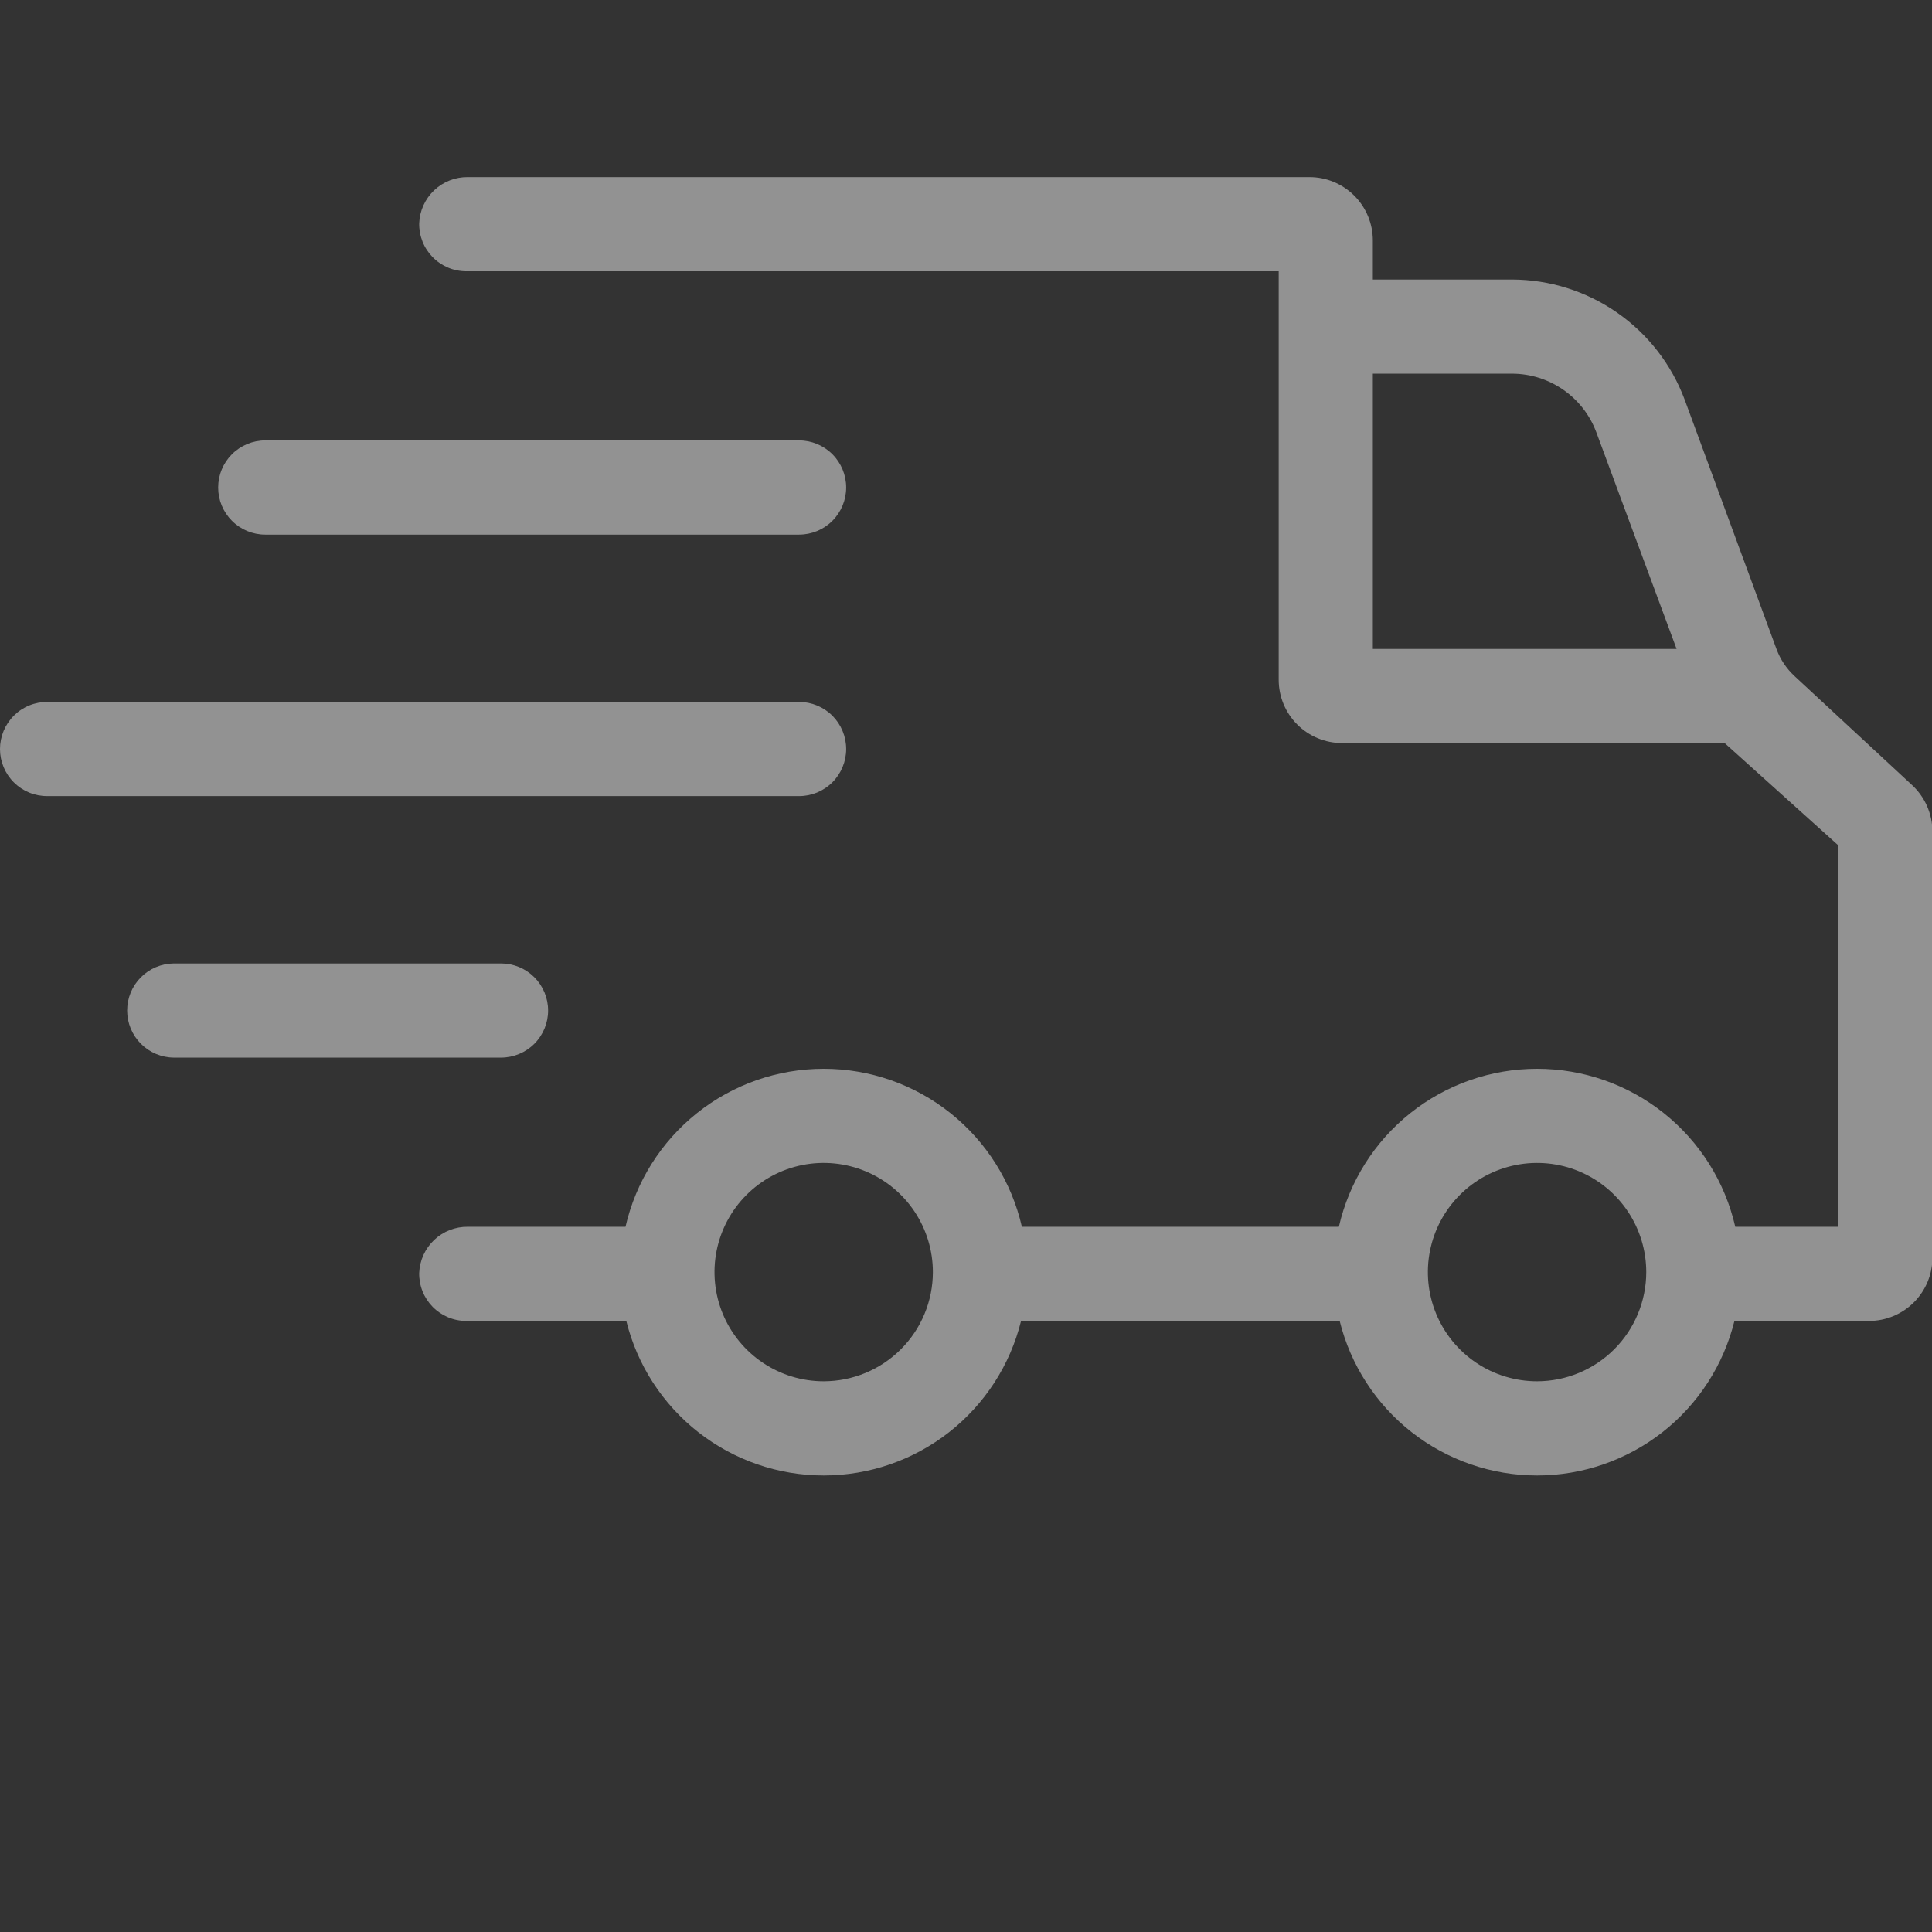 <?xml version="1.0" encoding="UTF-8"?> <svg xmlns="http://www.w3.org/2000/svg" width="120" height="120" viewBox="0 0 120 120" fill="none"><rect x="0" y="0" width="120" height="120" fill="#333333" stroke="none"/><g opacity="0.5" clip-path="url(#clip0_2_782)"><path d="M118.724 48.729L111.454 41.986C110.958 41.526 110.578 40.956 110.344 40.322L104.635 24.819C103.819 22.634 102.356 20.75 100.441 19.418C98.527 18.085 96.252 17.368 93.919 17.362H85.269V14.935C85.269 13.892 84.855 12.891 84.117 12.153C83.379 11.415 82.378 11 81.334 11H29.058C28.28 10.991 27.529 11.286 26.965 11.821C26.401 12.357 26.068 13.091 26.037 13.869C26.03 14.257 26.1 14.643 26.244 15.004C26.387 15.366 26.602 15.694 26.874 15.972C27.146 16.249 27.471 16.469 27.829 16.62C28.187 16.77 28.572 16.848 28.961 16.848H79.422V42.218C79.422 43.262 79.836 44.263 80.574 45C81.312 45.738 82.313 46.153 83.357 46.153H107.12L114.178 52.505V76.198H107.78C107.142 73.41 105.578 70.92 103.341 69.138C101.105 67.355 98.33 66.384 95.47 66.384C92.61 66.384 89.835 67.355 87.599 69.138C85.362 70.92 83.798 73.41 83.16 76.198H63.471C62.834 73.41 61.269 70.92 59.033 69.138C56.797 67.355 54.022 66.384 51.162 66.384C48.302 66.384 45.526 67.355 43.29 69.138C41.054 70.92 39.489 73.41 38.852 76.198H29.058C28.28 76.189 27.529 76.483 26.965 77.019C26.401 77.555 26.068 78.29 26.037 79.067C26.03 79.456 26.1 79.841 26.244 80.203C26.387 80.564 26.602 80.892 26.874 81.17C27.146 81.447 27.471 81.667 27.829 81.818C28.187 81.968 28.572 82.046 28.961 82.046H38.901C39.578 84.785 41.154 87.219 43.376 88.959C45.598 90.698 48.339 91.644 51.161 91.644C53.983 91.644 56.724 90.698 58.946 88.959C61.168 87.219 62.743 84.785 63.42 82.046H83.21C83.887 84.785 85.463 87.219 87.685 88.959C89.907 90.698 92.648 91.644 95.47 91.644C98.292 91.644 101.032 90.698 103.255 88.959C105.477 87.219 107.052 84.785 107.729 82.046H116.091C117.135 82.046 118.135 81.631 118.873 80.893C119.611 80.155 120.026 79.154 120.026 78.111V51.654C120.026 51.102 119.909 50.557 119.685 50.053C119.461 49.55 119.133 49.098 118.724 48.729ZM85.269 40.306V23.209H93.919C95.058 23.212 96.169 23.562 97.104 24.213C98.038 24.863 98.753 25.783 99.151 26.85L104.135 40.306H85.269ZM51.161 85.795C49.82 85.795 48.508 85.398 47.393 84.652C46.278 83.907 45.408 82.848 44.895 81.609C44.382 80.369 44.248 79.006 44.509 77.69C44.771 76.374 45.417 75.166 46.365 74.218C47.314 73.269 48.522 72.623 49.838 72.361C51.154 72.1 52.517 72.234 53.757 72.748C54.996 73.261 56.055 74.13 56.8 75.246C57.545 76.361 57.943 77.672 57.943 79.013C57.941 80.812 57.226 82.535 55.954 83.807C54.683 85.078 52.959 85.793 51.161 85.795ZM95.47 85.795C94.128 85.795 92.817 85.398 91.702 84.653C90.586 83.907 89.717 82.848 89.204 81.609C88.69 80.37 88.556 79.006 88.818 77.69C89.079 76.375 89.725 75.166 90.674 74.218C91.622 73.269 92.831 72.623 94.147 72.362C95.462 72.1 96.826 72.234 98.065 72.747C99.304 73.261 100.364 74.13 101.109 75.246C101.854 76.361 102.252 77.672 102.252 79.013C102.25 80.811 101.534 82.535 100.263 83.807C98.992 85.078 97.268 85.793 95.47 85.795Z" fill="#F2F2F2"></path><path d="M16.475 33.205H49.633C50.409 33.205 51.153 32.897 51.701 32.348C52.249 31.8 52.557 31.056 52.557 30.28C52.557 29.505 52.249 28.761 51.701 28.213C51.153 27.665 50.409 27.356 49.633 27.356H16.475C15.7 27.356 14.956 27.665 14.408 28.213C13.859 28.761 13.551 29.505 13.551 30.28C13.551 31.056 13.859 31.8 14.408 32.348C14.956 32.897 15.7 33.205 16.475 33.205Z" fill="#F2F2F2"></path><path d="M52.557 46.523C52.557 45.748 52.249 45.004 51.701 44.455C51.153 43.907 50.409 43.599 49.633 43.599H2.95C2.564 43.596 2.181 43.669 1.823 43.814C1.465 43.959 1.14 44.174 0.866 44.446C0.591 44.718 0.374 45.041 0.225 45.398C0.077 45.754 0 46.137 0 46.523C0 46.909 0.077 47.291 0.225 47.648C0.374 48.004 0.591 48.328 0.866 48.6C1.14 48.872 1.465 49.087 1.823 49.232C2.181 49.377 2.564 49.45 2.95 49.447H49.633C50.409 49.447 51.153 49.139 51.701 48.59C52.249 48.042 52.557 47.298 52.557 46.523Z" fill="#F2F2F2"></path><path d="M34.043 62.765C34.043 62.381 33.967 62.001 33.821 61.647C33.673 61.292 33.458 60.969 33.187 60.698C32.915 60.426 32.593 60.211 32.238 60.064C31.883 59.917 31.503 59.842 31.119 59.842H10.796C10.025 59.849 9.288 60.16 8.746 60.707C8.203 61.255 7.898 61.995 7.898 62.766C7.898 63.536 8.203 64.276 8.746 64.824C9.288 65.371 10.025 65.683 10.796 65.689H31.119C31.895 65.689 32.638 65.381 33.187 64.833C33.735 64.285 34.043 63.541 34.043 62.765Z" fill="#F2F2F2"></path></g><defs><clipPath id="clip0_2_782"><rect width="120" height="120" fill="white"></rect></clipPath></defs></svg> 